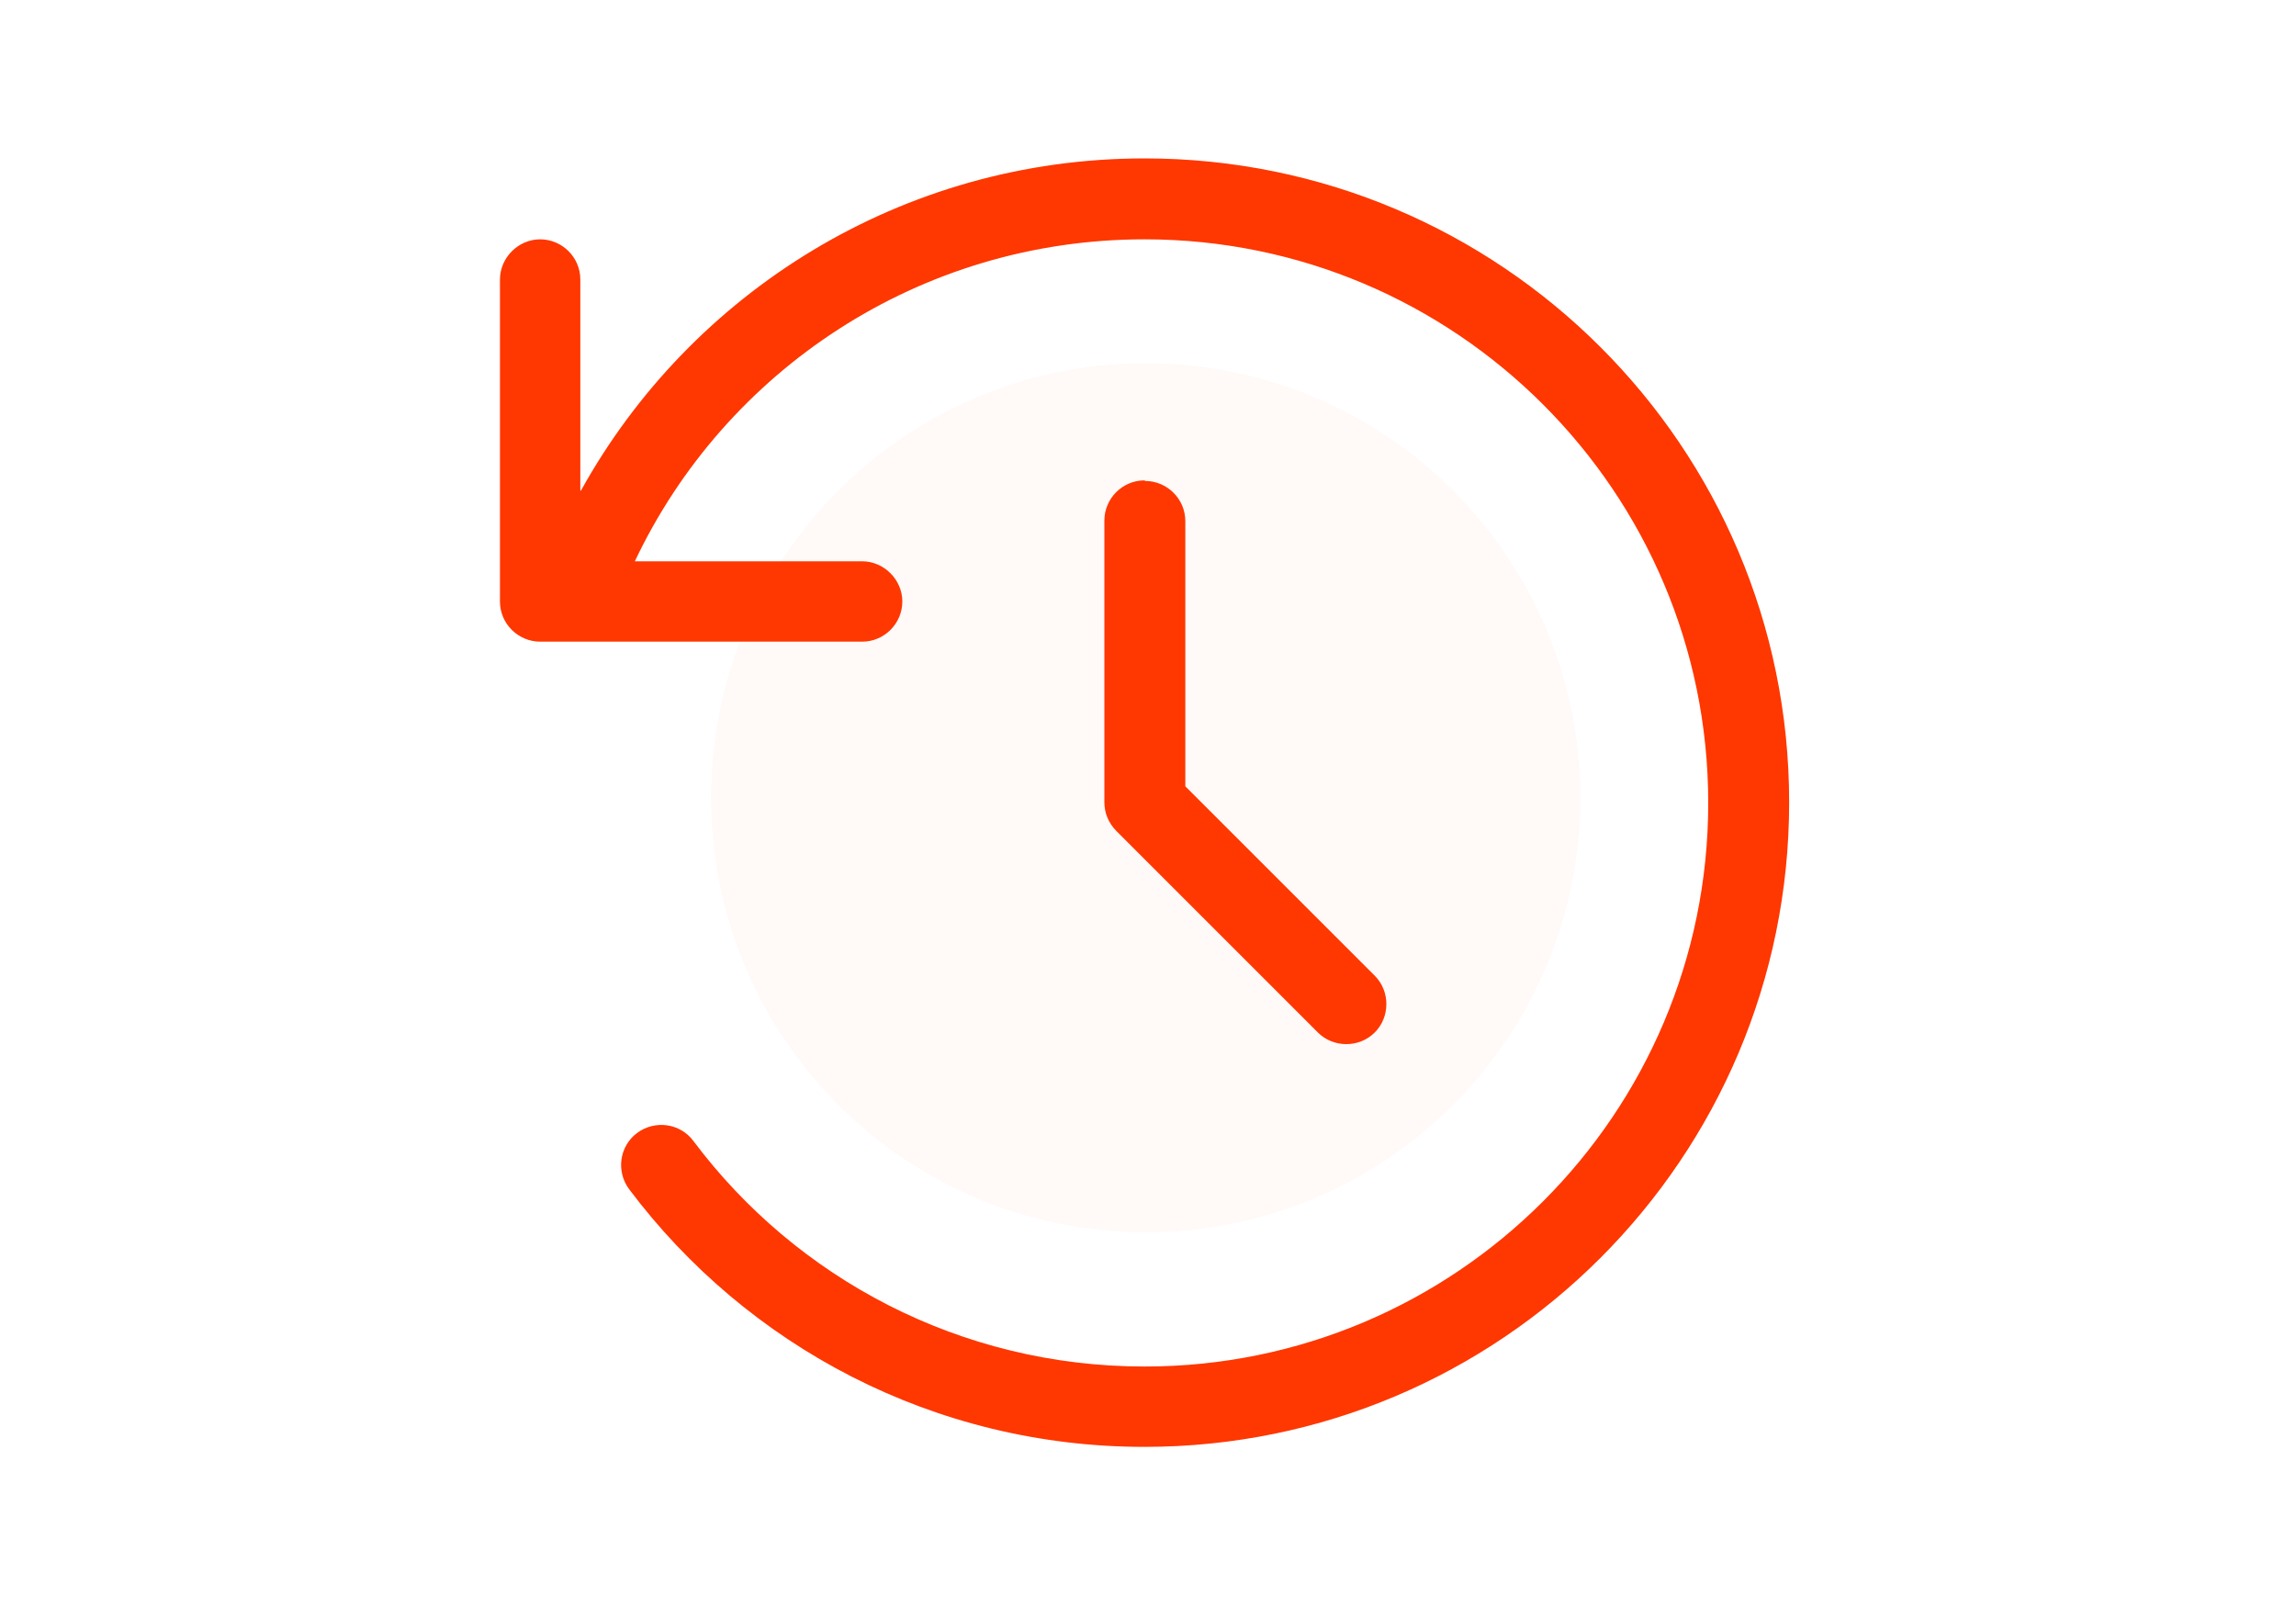 <svg width="40" height="28" viewBox="0 0 40 28" fill="none" xmlns="http://www.w3.org/2000/svg">
<g clip-path="url(#clip0_47974_65558)">
<path opacity="0.2" d="M19.96 21.47C24.14 21.47 27.53 18.081 27.53 13.9C27.53 9.719 24.14 6.33 19.96 6.33C15.779 6.33 12.39 9.719 12.39 13.9C12.39 18.081 15.779 21.47 19.96 21.47Z" fill="#FFE3DC"/>
<path d="M10.11 8.55V4.87C10.11 4.48 9.79 4.17 9.41 4.17C9.03 4.17 8.71 4.49 8.71 4.87V10.48C8.71 10.87 9.03 11.18 9.41 11.18H15.02C15.41 11.18 15.72 10.86 15.72 10.48C15.72 10.1 15.4 9.78 15.02 9.78H11.06C12.63 6.46 16.02 4.17 19.94 4.17C25.36 4.17 29.76 8.57 29.76 13.99C29.76 19.41 25.36 23.81 19.94 23.81C16.73 23.81 13.87 22.27 12.08 19.88C11.85 19.57 11.41 19.51 11.1 19.74C10.79 19.97 10.73 20.41 10.96 20.72C13.01 23.45 16.27 25.21 19.94 25.21C26.14 25.21 31.17 20.18 31.17 13.98C31.17 7.78 26.14 2.76 19.94 2.76C15.71 2.76 12.03 5.1 10.12 8.55H10.11ZM19.94 8.37C19.55 8.37 19.24 8.69 19.24 9.07V13.98C19.24 14.16 19.31 14.34 19.45 14.48L22.96 17.99C23.23 18.26 23.68 18.26 23.95 17.99C24.22 17.72 24.22 17.27 23.95 17L20.65 13.7V9.08C20.65 8.69 20.33 8.38 19.95 8.38L19.94 8.37Z" fill="#FF3700"/>
</g>
<defs>
<clipPath id="clip0_47974_65558">
<rect width="40" height="28" fill="white"/>
</clipPath>
</defs>
</svg>
